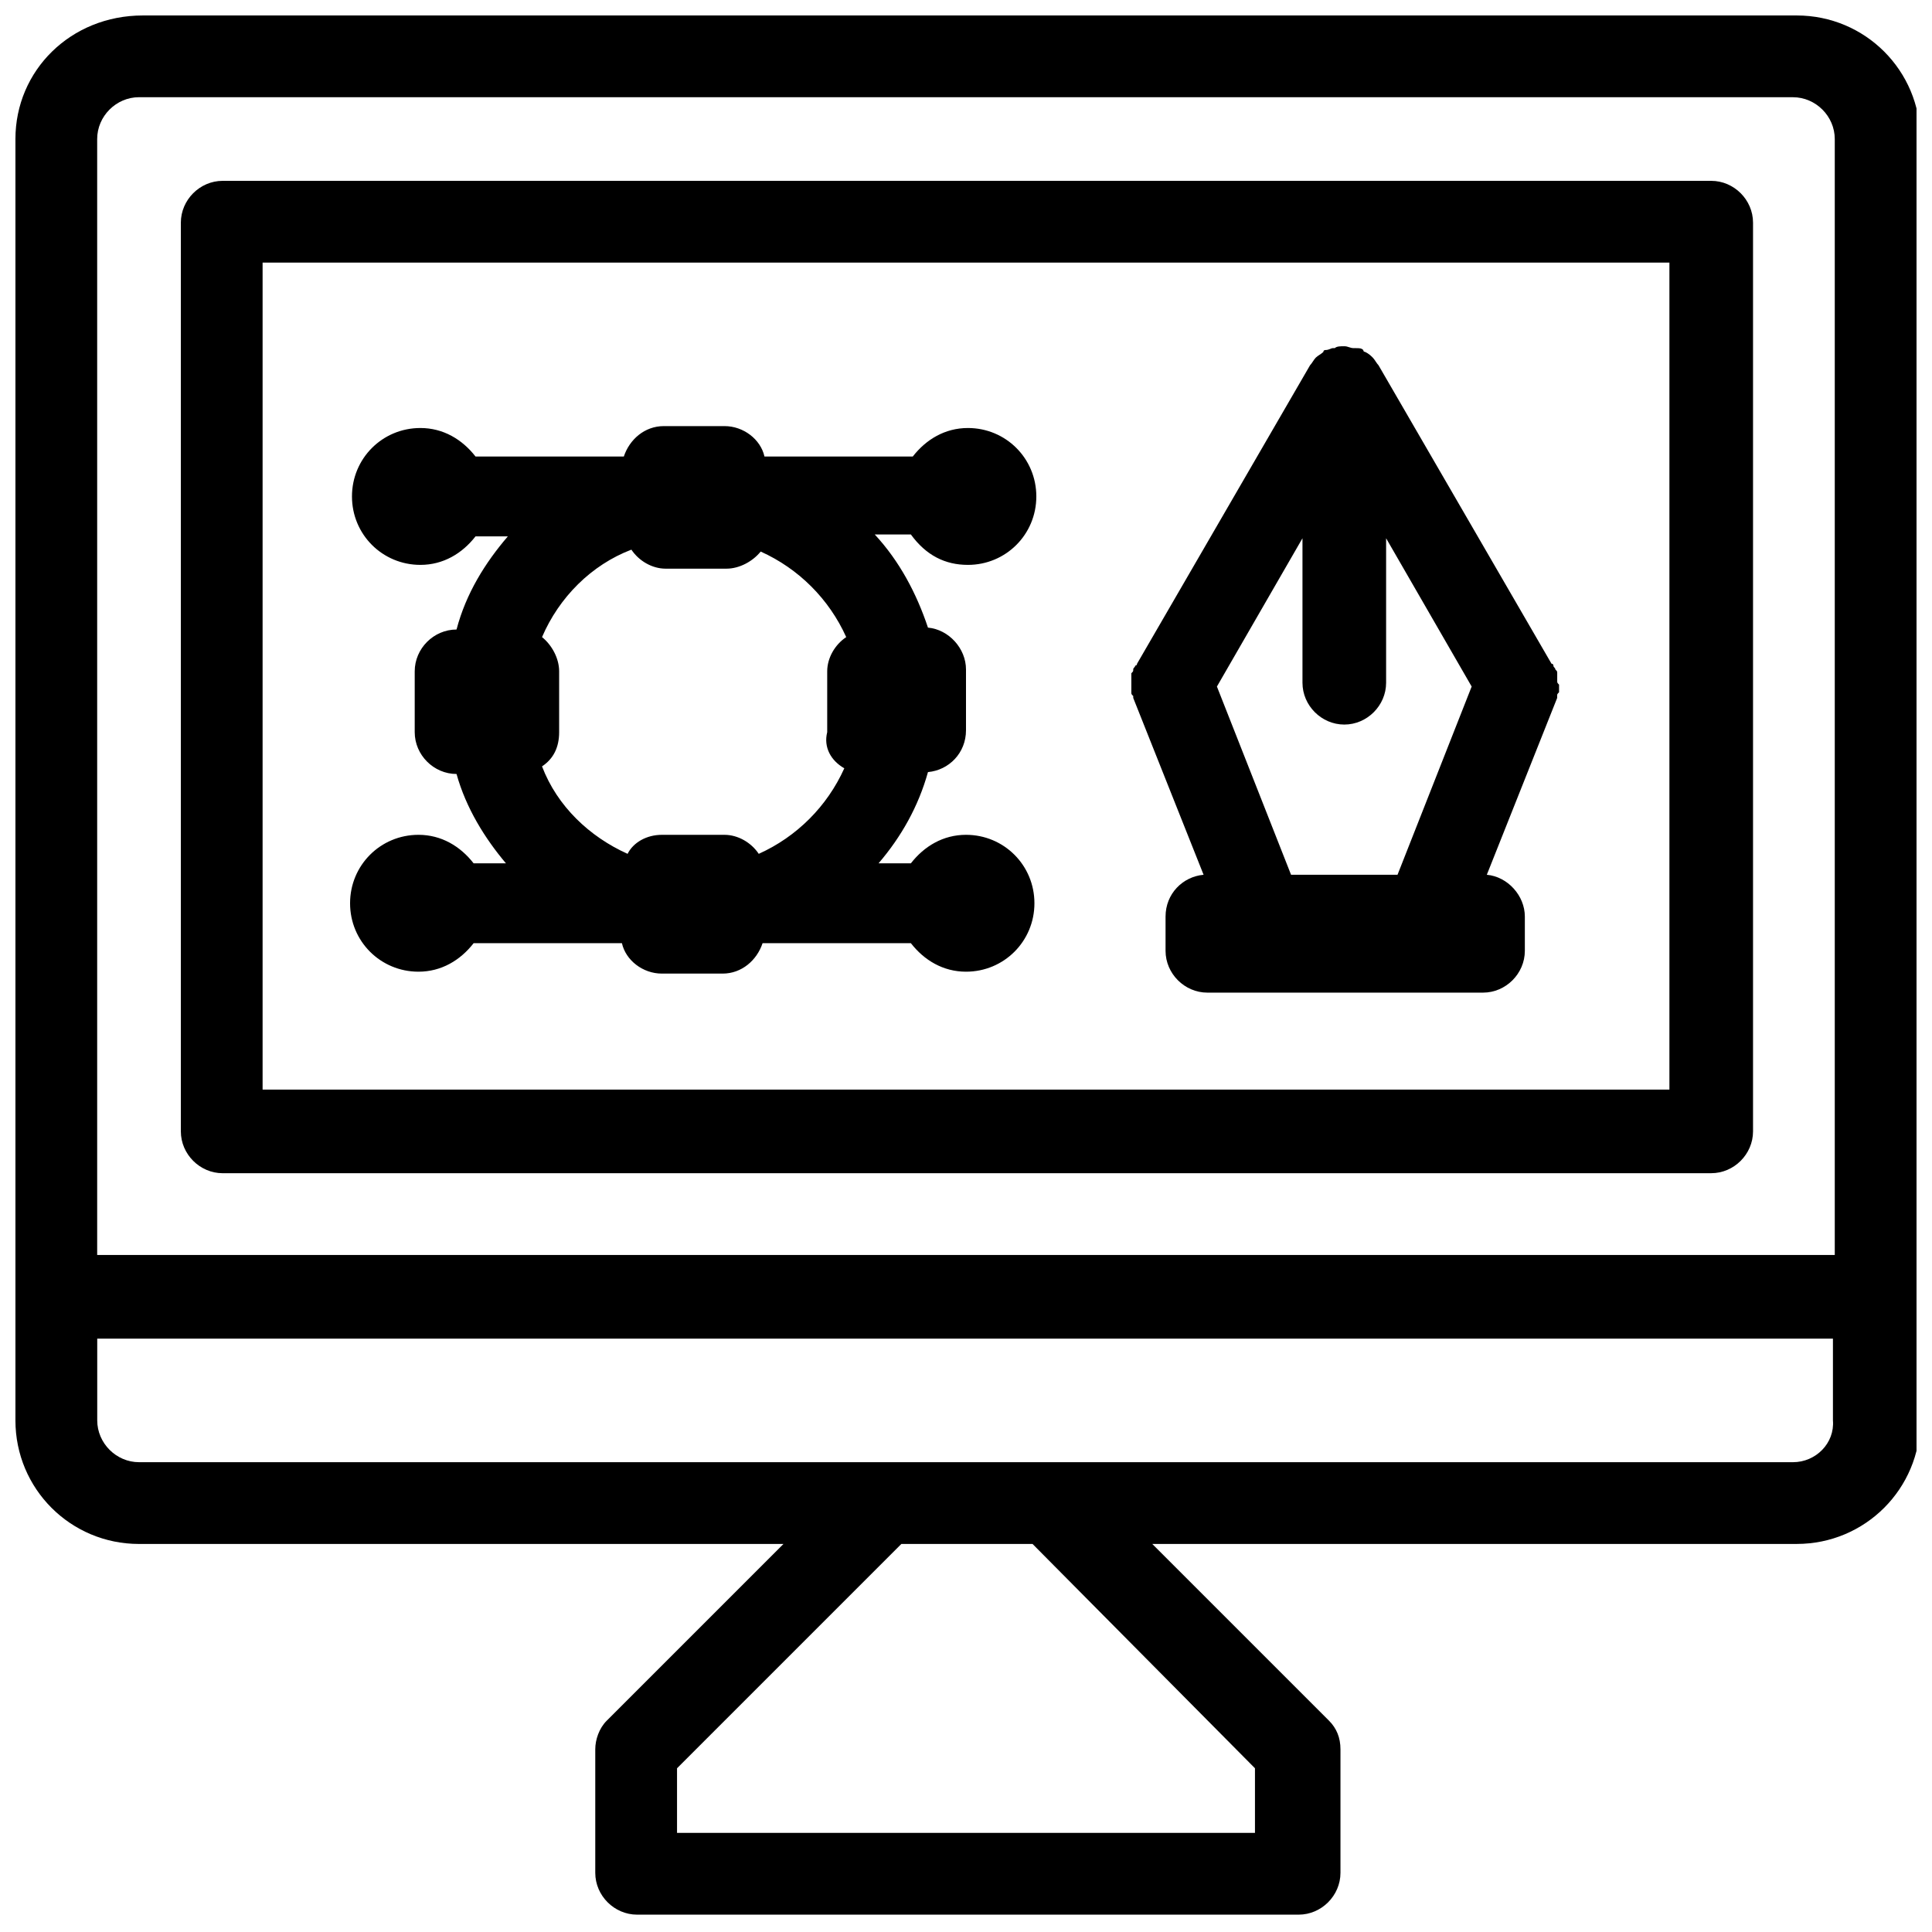 <?xml version="1.0" encoding="UTF-8"?>
<!-- Uploaded to: ICON Repo, www.iconrepo.com, Generator: ICON Repo Mixer Tools -->
<svg width="800px" height="800px" version="1.1" viewBox="144 144 512 512" xmlns="http://www.w3.org/2000/svg">
 <defs>
  <clipPath id="a">
   <path d="m148.09 148.09h503.81v503.81h-503.81z"/>
  </clipPath>
 </defs>
 <g clip-path="url(#a)">
  <path d="m180.84 553.16h170.79l-46.855 46.855c-2.016 2.016-3.023 5.039-3.023 7.559v32.746c0 6.047 5.039 11.082 11.082 11.082h175.32c6.047 0 11.082-5.039 11.082-11.082v-32.746c0-3.023-1.008-5.543-3.023-7.559l-46.855-46.855h170.79c18.137 0 32.746-14.609 32.746-32.746l0.008-339.57c0-18.137-14.609-32.746-32.746-32.746h-438.31c-19.148 0-33.758 14.609-33.758 32.746v339.57c0 18.141 14.609 32.75 32.746 32.75zm295.74 59.449v17.129h-153.16v-17.129l59.449-59.449h34.762zm142.58-81.113h-438.31c-6.047 0-11.082-5.039-11.082-11.082v-21.664h459.98v21.664c0.5 6.043-4.535 11.082-10.582 11.082zm-438.32-361.73h438.31c6.047 0 11.082 5.039 11.082 11.082v295.73l-460.48 0.004v-295.74c0-6.043 5.039-11.082 11.082-11.082z"/>
 </g>
 <path d="m203.01 454.91h394.48c6.047 0 11.082-5.039 11.082-11.082v-240.82c0-6.047-5.039-11.082-11.082-11.082h-394.48c-6.047 0-11.082 5.039-11.082 11.082v240.82c0 6.047 5.039 11.086 11.082 11.086zm10.582-241.32h372.82v219.16h-372.82z"/>
 <path d="m556.68 324.43v-1.008-1.008c0-0.504 0-0.504-0.504-1.008 0-0.504-0.504-0.504-0.504-1.008 0 0 0-0.504-0.504-0.504l-45.848-79.098c-0.504-0.504-1.008-1.512-1.512-2.016s-1.008-1.008-2.016-1.512c0 0-0.504 0-0.504-0.504-0.504-0.504-1.008-0.504-2.016-0.504h-0.504c-1.008 0-1.512-0.504-2.519-0.504-1.008 0-2.016 0-2.519 0.504h-0.504c-0.504 0-1.008 0.504-2.016 0.504 0 0-0.504 0-0.504 0.504-0.504 0.504-1.512 1.008-2.016 1.512-0.504 0.504-1.008 1.512-1.512 2.016l-45.848 79.098s0 0.504-0.504 0.504c0 0.504-0.504 0.504-0.504 1.008s0 0.504-0.504 1.008v1.008 1.008 1.008 1.008 1.008c0 0.504 0 0.504 0.504 1.008v0.504l18.641 46.855c-5.543 0.504-10.078 5.039-10.078 11.082v9.07c0 6.047 5.039 11.082 11.082 11.082h73.051c6.047 0 11.082-5.039 11.082-11.082v-9.07c0-5.543-4.535-10.578-10.078-11.082l18.641-46.855v-0.504c0-0.504 0-0.504 0.504-1.008v-1.008-1.008c-0.488-0.504-0.488-0.504-0.488-1.008zm-70.535 51.391-19.648-49.879 22.672-39.297v38.289c0 6.047 5.039 11.082 11.082 11.082 6.047 0 11.082-5.039 11.082-11.082v-38.289l22.672 39.297-19.648 49.879z"/>
 <path d="m400.5 293.7c10.078 0 18.137-8.062 18.137-18.137 0-10.078-8.062-18.137-18.137-18.137-6.047 0-11.082 3.023-14.609 7.559h-39.297c-1.008-4.535-5.543-8.062-10.578-8.062h-16.121c-5.039 0-9.07 3.527-10.578 8.062h-39.297c-3.527-4.535-8.566-7.559-14.609-7.559-10.078 0-18.137 8.062-18.137 18.137 0 10.078 8.062 18.137 18.137 18.137 6.047 0 11.082-3.023 14.609-7.559h8.566c-6.047 7.055-11.082 15.113-13.602 24.688-6.047 0-11.082 5.039-11.082 11.082v16.121c0 6.047 5.039 11.082 11.082 11.082 2.519 9.07 7.559 17.129 13.098 23.68h-8.566c-3.527-4.535-8.566-7.559-14.609-7.559-10.078 0-18.137 8.062-18.137 18.137 0 10.078 8.062 18.137 18.137 18.137 6.047 0 11.082-3.023 14.609-7.559h39.297c1.008 4.535 5.543 8.062 10.578 8.062h16.121c5.039 0 9.07-3.527 10.578-8.062h39.297c3.527 4.535 8.566 7.559 14.609 7.559 10.078 0 18.137-8.062 18.137-18.137 0-10.078-8.062-18.137-18.137-18.137-6.047 0-11.082 3.023-14.609 7.559h-8.566c6.047-7.055 10.578-15.113 13.098-24.184 5.543-0.504 10.078-5.039 10.078-11.082v-16.121c0-5.543-4.535-10.578-10.078-11.082-3.023-9.07-7.559-17.633-14.105-24.688h9.574c4.027 5.543 9.066 8.062 15.113 8.062zm-32.75 53.906c-4.535 10.078-12.594 18.137-22.672 22.672-2.016-3.023-5.543-5.039-9.07-5.039h-16.621c-4.031 0-7.559 2.016-9.07 5.039-10.078-4.535-18.641-12.594-22.672-23.176 3.023-2.016 4.535-5.039 4.535-9.07v-16.121c0-3.527-2.016-7.055-4.535-9.07 4.535-10.578 13.098-19.145 23.68-23.176 2.016 3.023 5.543 5.039 9.07 5.039h16.121c3.527 0 7.055-2.016 9.07-4.535 10.078 4.535 18.137 12.594 22.672 22.672-3.023 2.016-5.039 5.543-5.039 9.07v16.121c-1.012 4.031 1.004 7.559 4.531 9.574z"/>
</svg>